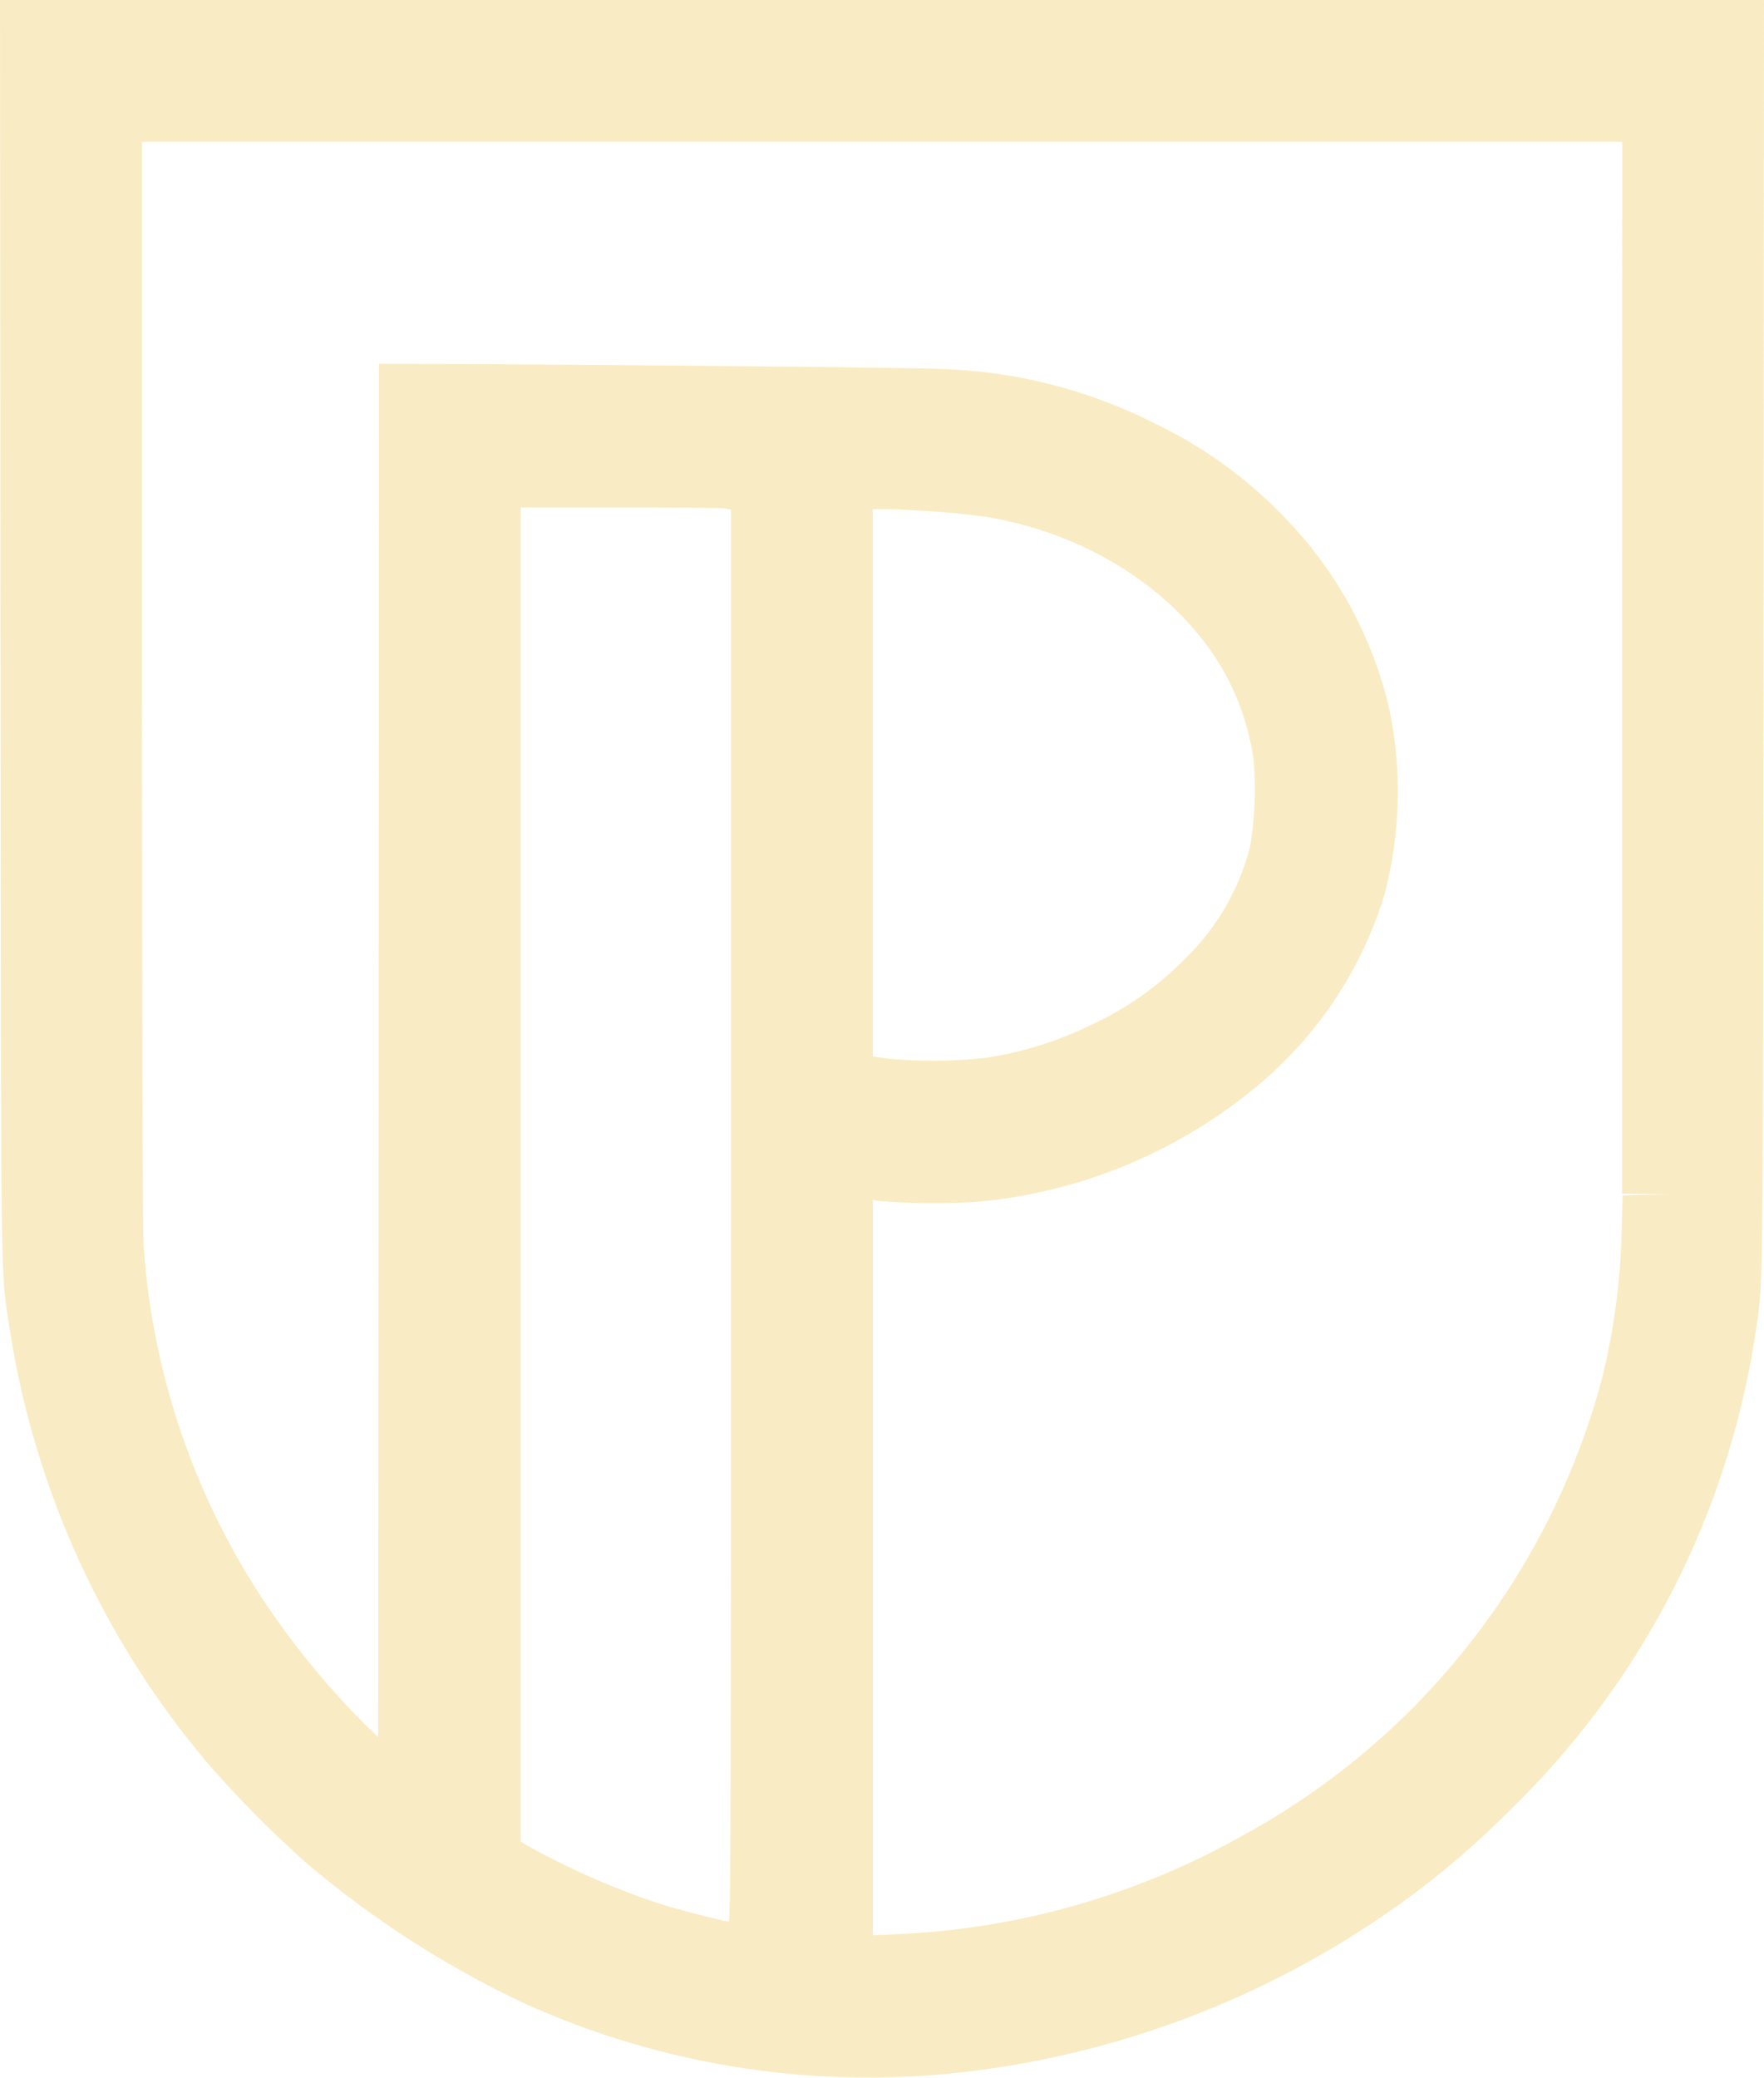 <?xml version="1.0" encoding="UTF-8"?> <svg xmlns="http://www.w3.org/2000/svg" width="355" height="418" viewBox="0 0 355 418" fill="none"> <path d="M0.101 127.016C0.201 265.658 0.067 254.639 2.017 267.839C7.04 299.72 20.673 329.625 41.446 354.325C47.72 361.578 54.463 368.412 61.633 374.78C74.841 386 89.463 395.439 105.126 402.858C133.919 415.972 165.83 420.687 197.185 416.461C227.855 412.395 257.044 400.812 282.158 382.743C290.001 377.085 297.358 370.784 304.152 363.902C310.45 357.774 316.257 351.159 321.516 344.119C338.053 322.055 348.918 296.267 353.155 269.021C354.899 257.435 354.799 267.042 354.899 128.365L355 0H0L0.101 127.016ZM326.452 134.337V240.13L331.254 240.197L336.021 240.264L331.287 240.365L326.553 240.499L326.351 247.619C326.133 257.828 324.758 267.979 322.251 277.878C317.033 297.121 307.988 315.113 295.657 330.779C283.325 346.445 267.961 359.463 250.482 369.054C229.11 381.169 205.169 388.041 180.626 389.106L175.657 389.341V241.397L176.775 241.599C183.177 242.109 189.606 242.187 196.018 241.834C217.349 240.049 237.586 231.627 253.886 217.751C265.506 207.813 274.067 194.78 278.571 180.168C281.845 167.881 282.19 154.997 279.578 142.553C276.394 128.877 269.73 116.256 260.234 105.912C252.353 97.232 242.856 90.171 232.275 85.122C218.807 78.322 203.999 74.594 188.917 74.207C184.417 73.938 112.443 73.267 82.08 73.2H76.268L76.201 211.302L76.1 349.438L73.782 347.253C66.881 340.383 60.61 332.909 55.042 324.92C39.768 303.003 30.736 277.347 28.913 250.695C28.712 247.638 28.578 207.772 28.578 137.241V28.526H326.482L326.452 134.337ZM145.864 102.296L147.105 102.531V244.533C147.105 359.429 147.038 386.564 146.669 386.564C145.923 386.564 138.039 384.584 133.838 383.339C124.244 380.239 114.975 376.212 106.162 371.317L104.786 370.445V102.095H124.704C135.619 102.095 145.155 102.192 145.864 102.296ZM188.484 102.934C192.413 103.236 197.315 103.772 199.399 104.142C220.726 107.936 239.064 120.567 247.489 137.32C249.86 142.136 251.469 147.293 252.257 152.604C252.79 158.497 252.564 164.434 251.586 170.27C249.438 178.733 245.012 186.446 238.788 192.57C233.28 198.276 226.754 202.901 219.545 206.207C212.849 209.485 205.69 211.716 198.318 212.823C191.769 213.539 185.164 213.584 178.605 212.957L175.649 212.521V102.427H178.505C180.085 102.434 184.551 102.669 188.48 102.937L188.484 102.934Z" fill="#F4DA8B" fill-opacity="0.5"></path> </svg> 